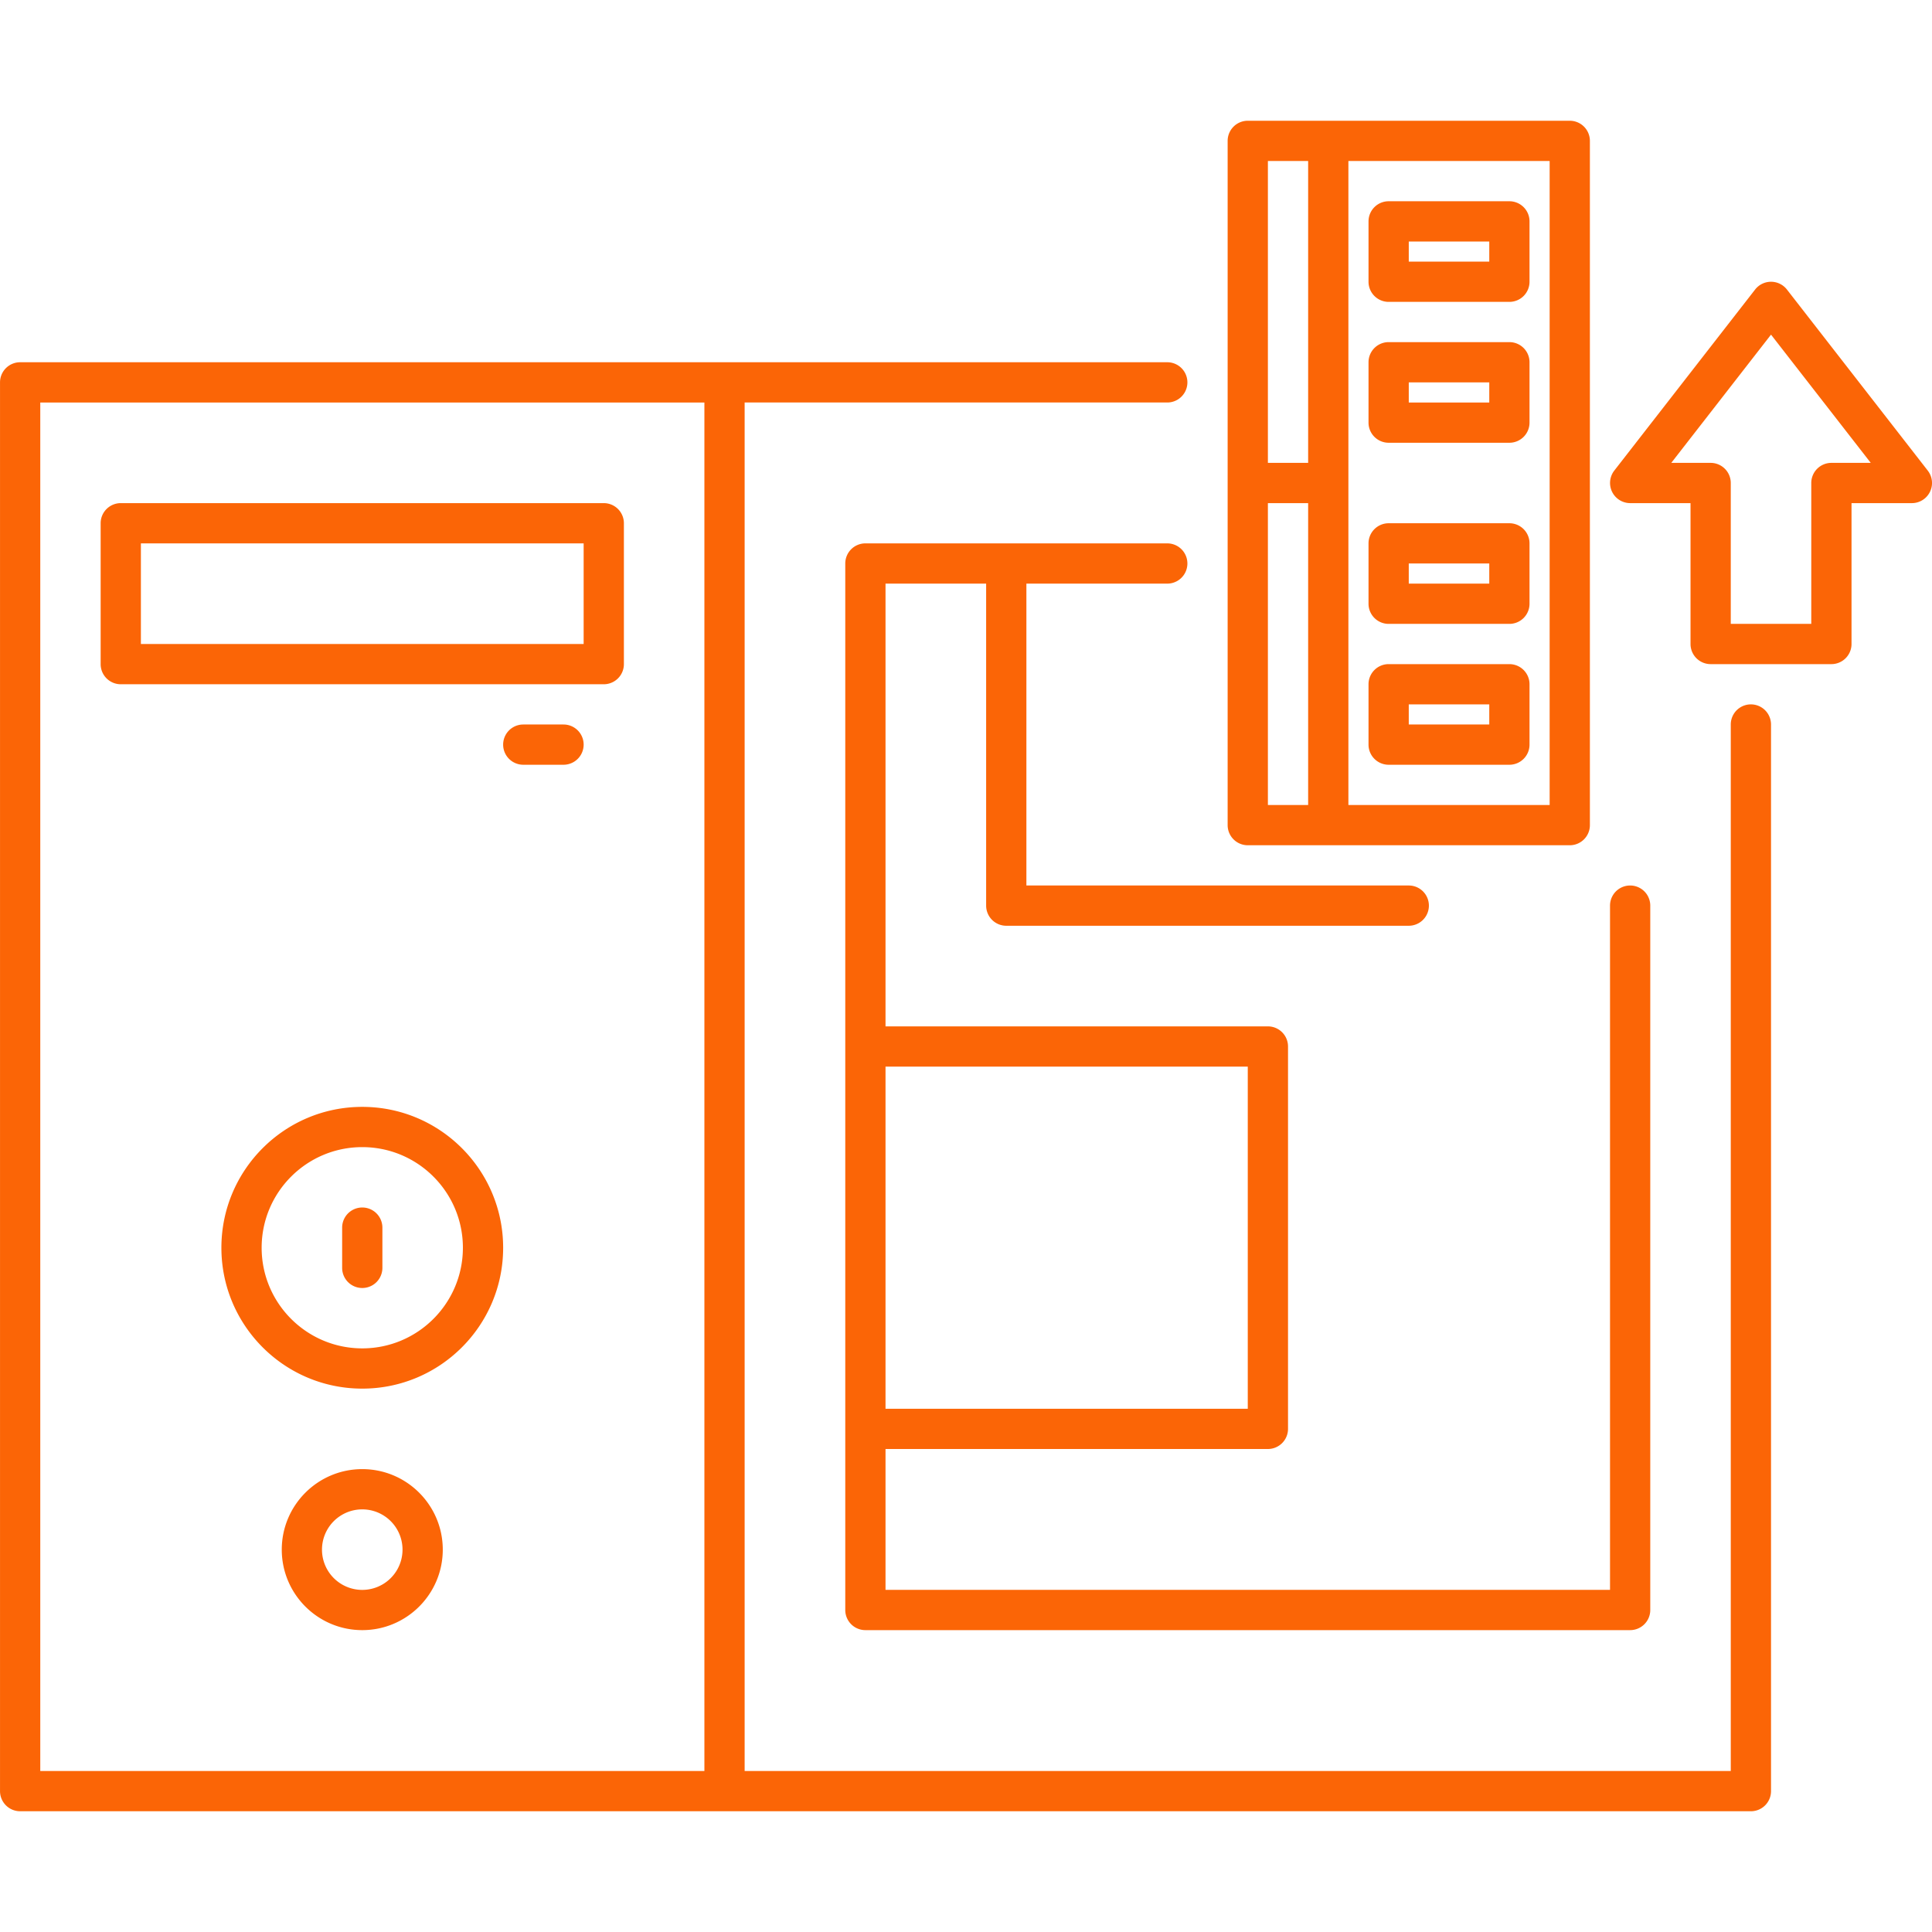 <svg xmlns="http://www.w3.org/2000/svg" xmlns:xlink="http://www.w3.org/1999/xlink" xmlns:svgjs="http://svgjs.com/svgjs" width="512" height="512" x="0" y="0" viewBox="0 0 96 96" style="enable-background:new 0 0 512 512" xml:space="preserve" fill-rule="evenodd"><g><path d="M37.001 88V20h21a1 1 0 0 0 0-2h-57a1 1 0 0 0-1 1v70a1 1 0 0 0 1 1h86a1 1 0 0 0 1-1V36a1 1 0 0 0-2 0v52zm-2-68h-33v68h33zm-17 53c-2.208 0-4 1.792-4 4s1.792 4 4 4 4-1.792 4-4-1.792-4-4-4zm26-1h19a1 1 0 0 0 1-1V52a1 1 0 0 0-1-1h-19V29h5v16a1 1 0 0 0 1 1h20a1 1 0 0 0 0-2h-19V29h7a1 1 0 0 0 0-2h-15a1 1 0 0 0-1 1v52a1 1 0 0 0 1 1h38a1 1 0 0 0 1-1V45a1 1 0 0 0-2 0v34h-36zm-26 3A2 2 0 1 1 18 79.001 2 2 0 0 1 18 75zm44-22v17h-18V53zm-44 2c-3.864 0-7 3.136-7 7s3.136 7 7 7 7-3.136 7-7-3.136-7-7-7zm0 2c2.76 0 5 2.24 5 5s-2.24 5-5 5-5-2.24-5-5 2.24-5 5-5zm-1 4v2a1 1 0 0 0 2 0v-2a1 1 0 0 0-2 0zm62-54a1 1 0 0 0-1-1h-16a1 1 0 0 0-1 1v34a1 1 0 0 0 1 1h16a1 1 0 0 0 1-1zm-14 33V25h-2v15zm2-32h10v32h-10zm9 26a1 1 0 0 0-1-1h-6a1 1 0 0 0-1 1v3a1 1 0 0 0 1 1h6a1 1 0 0 0 1-1zm-48 2h-2a1 1 0 0 0 0 2h2a1 1 0 0 0 0-2zm46-1v1h-4v-1zm-43-9a1 1 0 0 0-1-1h-24a1 1 0 0 0-1 1v7a1 1 0 0 0 1 1h24a1 1 0 0 0 1-1zm49.21-2.614a1.002 1.002 0 0 0 .79 1.614h3v7a1 1 0 0 0 1 1h6a1 1 0 0 0 1-1v-7h3a1.001 1.001 0 0 0 .79-1.614l-7-9a1.002 1.002 0 0 0-1.58 0zM29.001 27v5h-22v-5zm47 0a1 1 0 0 0-1-1h-6a1 1 0 0 0-1 1v3a1 1 0 0 0 1 1h6a1 1 0 0 0 1-1zm7.044-4 4.956-6.372L92.957 23h-1.956a1 1 0 0 0-1 1v7h-4v-7a1 1 0 0 0-1-1zm-9.044 5v1h-4v-1zm-11-20v15h2V8zm13 10a1 1 0 0 0-1-1h-6a1 1 0 0 0-1 1v3a1 1 0 0 0 1 1h6a1 1 0 0 0 1-1zm-2 1v1h-4v-1zm2-8a1 1 0 0 0-1-1h-6a1 1 0 0 0-1 1v3a1 1 0 0 0 1 1h6a1 1 0 0 0 1-1zm-2 1v1h-4v-1z" fill="#fb6506" data-original="#000000" opacity="1"></path></g></svg>